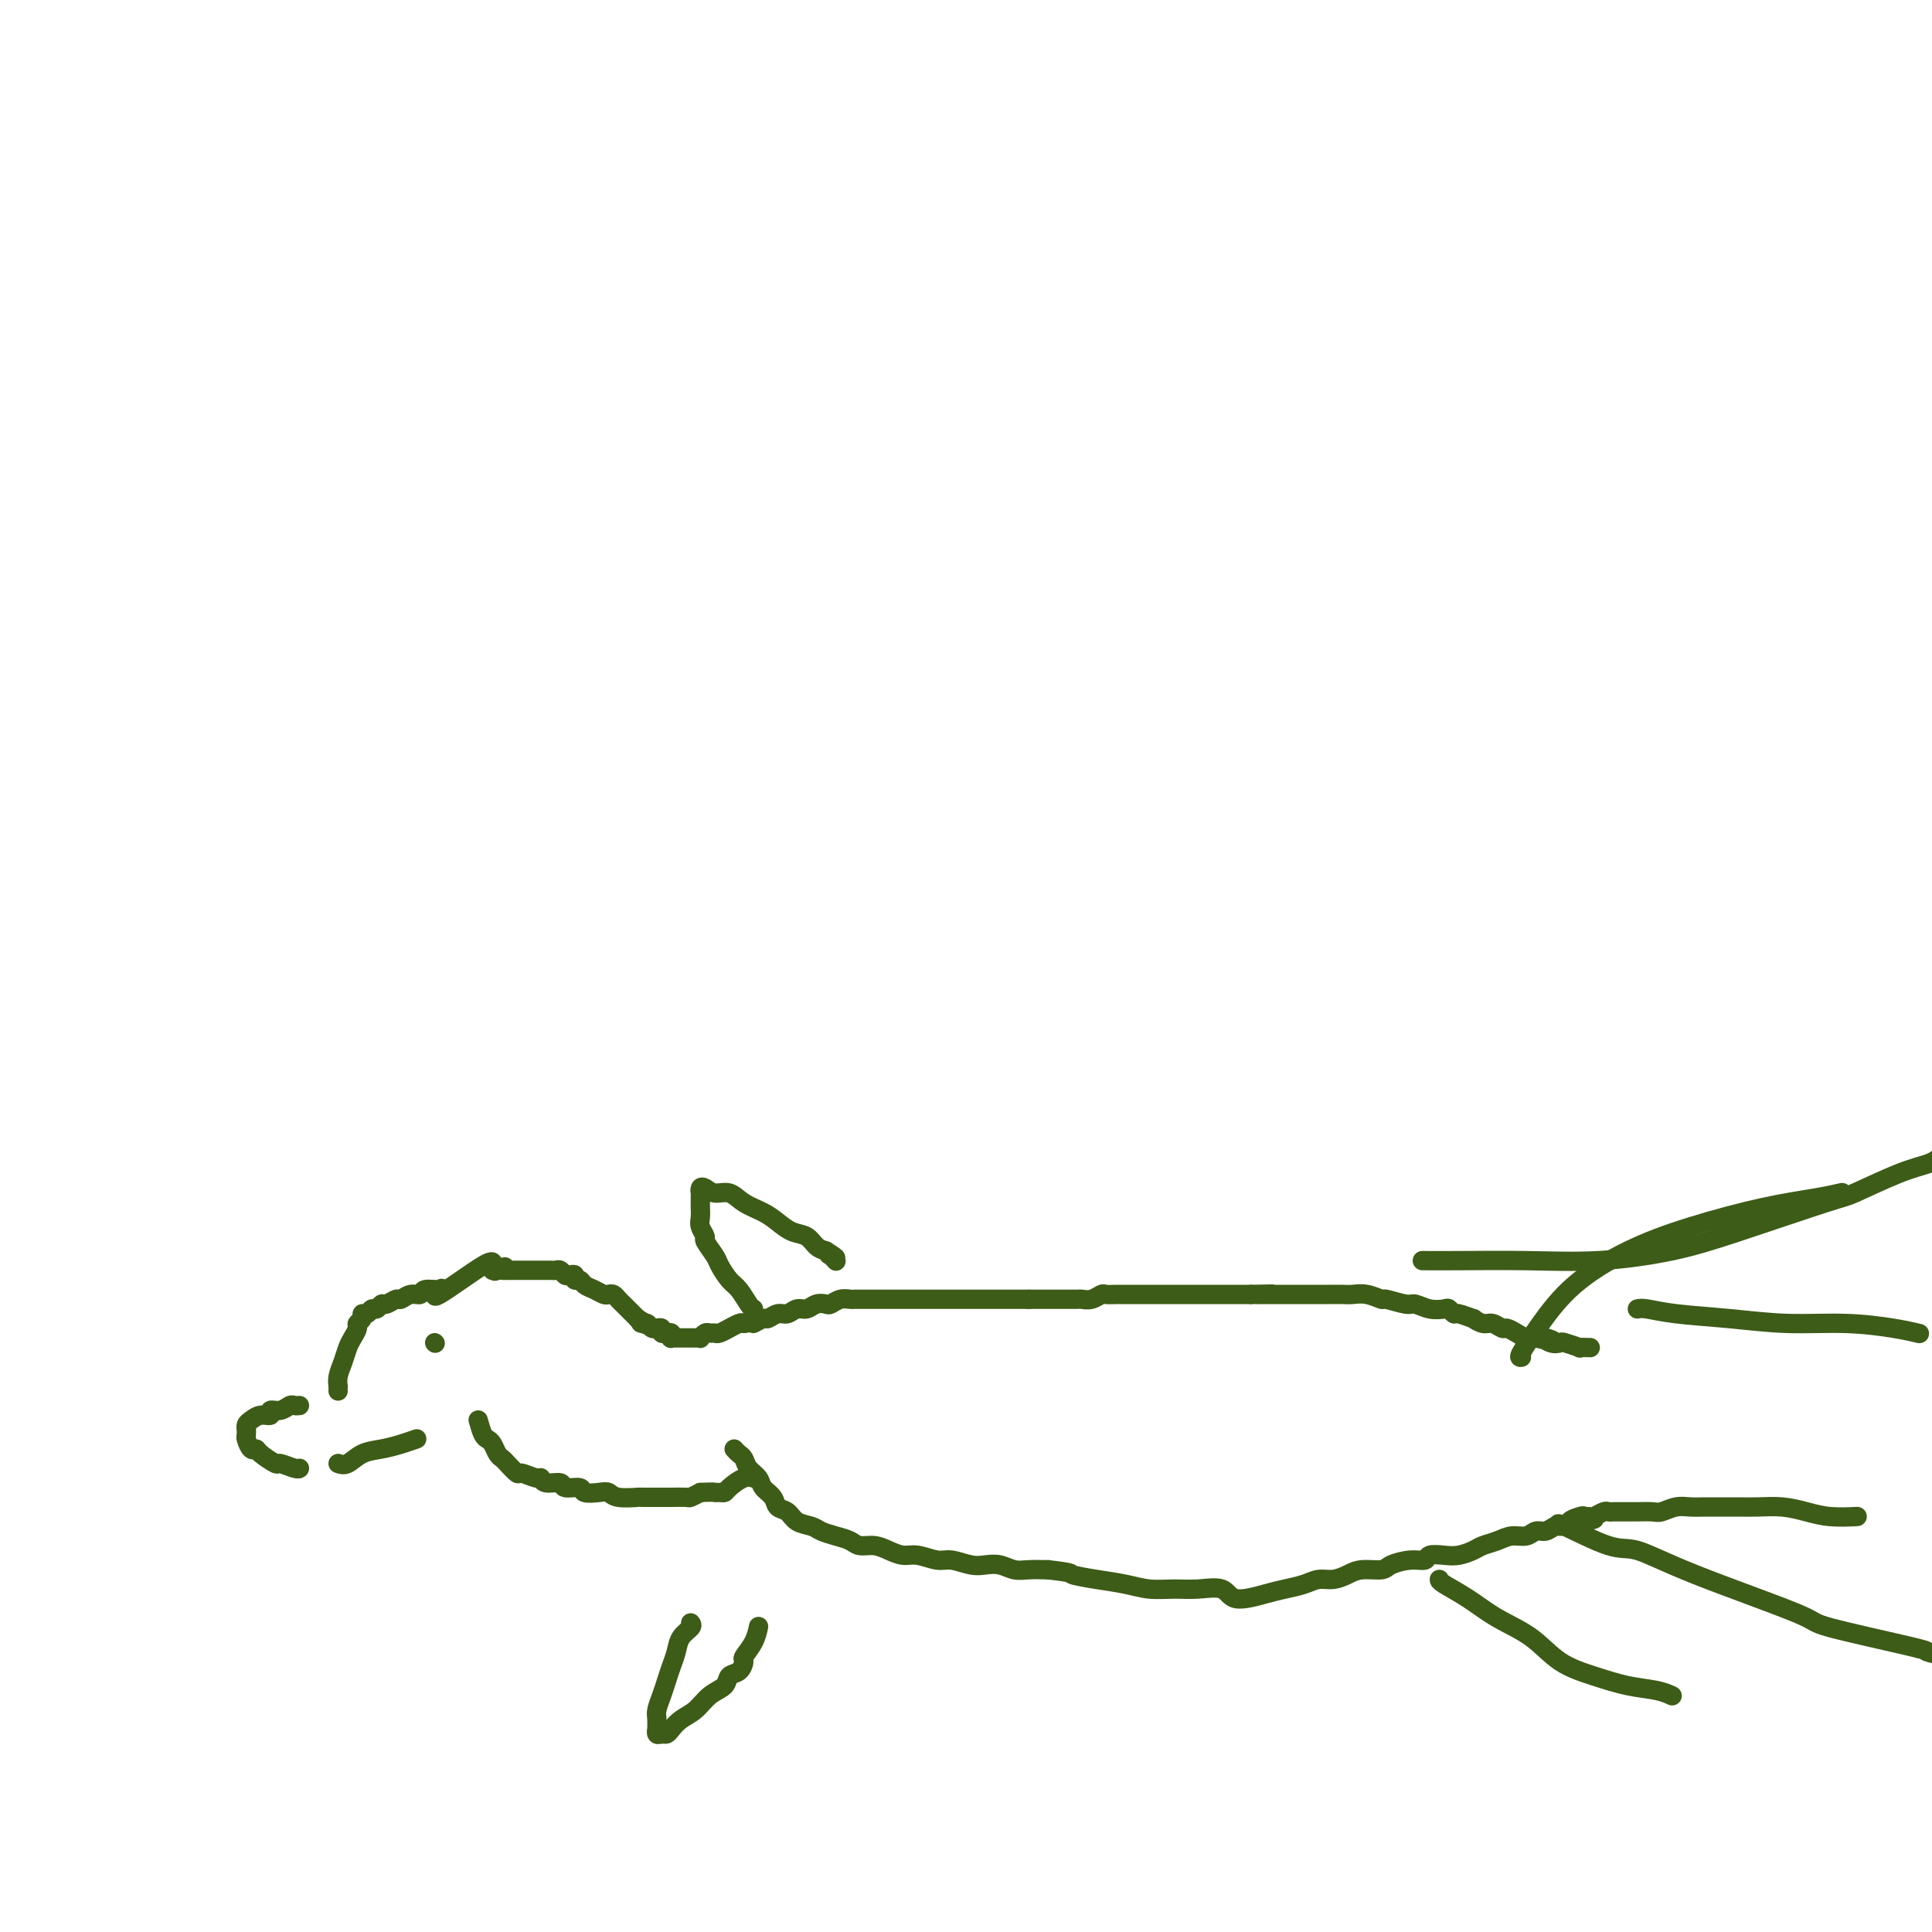 <svg viewBox='0 0 400 400' version='1.1' xmlns='http://www.w3.org/2000/svg' xmlns:xlink='http://www.w3.org/1999/xlink'><g fill='none' stroke='#3D5C18' stroke-width='4' stroke-linecap='round' stroke-linejoin='round'><path d='M62,291c-0.353,0.033 -0.706,0.065 -1,0c-0.294,-0.065 -0.529,-0.229 -1,0c-0.471,0.229 -1.176,0.849 -2,1c-0.824,0.151 -1.766,-0.167 -2,0c-0.234,0.167 0.238,0.819 0,1c-0.238,0.181 -1.188,-0.110 -2,0c-0.812,0.110 -1.485,0.621 -2,1c-0.515,0.379 -0.871,0.625 -1,1c-0.129,0.375 -0.032,0.879 0,1c0.032,0.121 -0.002,-0.140 0,0c0.002,0.140 0.040,0.680 0,1c-0.040,0.320 -0.157,0.419 0,1c0.157,0.581 0.589,1.643 1,2c0.411,0.357 0.800,0.008 1,0c0.200,-0.008 0.211,0.323 1,1c0.789,0.677 2.355,1.698 3,2c0.645,0.302 0.369,-0.115 1,0c0.631,0.115 2.170,0.762 3,1c0.830,0.238 0.951,0.068 1,0c0.049,-0.068 0.024,-0.034 0,0'/><path d='M70,288c-0.006,-0.465 -0.013,-0.929 0,-1c0.013,-0.071 0.045,0.252 0,0c-0.045,-0.252 -0.166,-1.079 0,-2c0.166,-0.921 0.618,-1.934 1,-3c0.382,-1.066 0.695,-2.183 1,-3c0.305,-0.817 0.603,-1.333 1,-2c0.397,-0.667 0.894,-1.484 1,-2c0.106,-0.516 -0.179,-0.731 0,-1c0.179,-0.269 0.821,-0.593 1,-1c0.179,-0.407 -0.107,-0.898 0,-1c0.107,-0.102 0.605,0.184 1,0c0.395,-0.184 0.687,-0.838 1,-1c0.313,-0.162 0.646,0.168 1,0c0.354,-0.168 0.727,-0.834 1,-1c0.273,-0.166 0.445,0.167 1,0c0.555,-0.167 1.495,-0.833 2,-1c0.505,-0.167 0.577,0.166 1,0c0.423,-0.166 1.198,-0.832 2,-1c0.802,-0.168 1.632,0.161 2,0c0.368,-0.161 0.274,-0.812 1,-1c0.726,-0.188 2.271,0.086 3,0c0.729,-0.086 0.640,-0.531 0,0c-0.640,0.531 -1.832,2.037 0,1c1.832,-1.037 6.687,-4.618 9,-6c2.313,-1.382 2.084,-0.564 2,0c-0.084,0.564 -0.024,0.876 0,1c0.024,0.124 0.012,0.062 0,0'/><path d='M102,263c4.416,-1.392 1.957,-0.373 1,0c-0.957,0.373 -0.411,0.100 0,0c0.411,-0.100 0.686,-0.027 1,0c0.314,0.027 0.665,0.007 1,0c0.335,-0.007 0.653,-0.002 1,0c0.347,0.002 0.723,0.001 1,0c0.277,-0.001 0.455,-0.000 1,0c0.545,0.000 1.455,-0.000 2,0c0.545,0.000 0.723,0.000 1,0c0.277,-0.000 0.651,-0.001 1,0c0.349,0.001 0.671,0.004 1,0c0.329,-0.004 0.665,-0.015 1,0c0.335,0.015 0.668,0.055 1,0c0.332,-0.055 0.662,-0.207 1,0c0.338,0.207 0.682,0.773 1,1c0.318,0.227 0.609,0.117 1,0c0.391,-0.117 0.881,-0.239 1,0c0.119,0.239 -0.133,0.838 0,1c0.133,0.162 0.651,-0.114 1,0c0.349,0.114 0.527,0.618 1,1c0.473,0.382 1.240,0.641 2,1c0.760,0.359 1.513,0.817 2,1c0.487,0.183 0.708,0.091 1,0c0.292,-0.091 0.655,-0.179 1,0c0.345,0.179 0.670,0.626 1,1c0.330,0.374 0.663,0.675 1,1c0.337,0.325 0.678,0.675 1,1c0.322,0.325 0.625,0.626 1,1c0.375,0.374 0.821,0.821 1,1c0.179,0.179 0.089,0.089 0,0'/><path d='M132,273c3.024,1.769 1.585,1.192 1,1c-0.585,-0.192 -0.316,0.001 0,0c0.316,-0.001 0.677,-0.198 1,0c0.323,0.198 0.607,0.789 1,1c0.393,0.211 0.894,0.042 1,0c0.106,-0.042 -0.183,0.041 0,0c0.183,-0.041 0.837,-0.208 1,0c0.163,0.208 -0.166,0.792 0,1c0.166,0.208 0.828,0.042 1,0c0.172,-0.042 -0.146,0.041 0,0c0.146,-0.041 0.756,-0.207 1,0c0.244,0.207 0.122,0.788 0,1c-0.122,0.212 -0.244,0.057 0,0c0.244,-0.057 0.854,-0.015 1,0c0.146,0.015 -0.172,0.004 0,0c0.172,-0.004 0.834,-0.001 1,0c0.166,0.001 -0.163,0.000 0,0c0.163,-0.000 0.818,-0.000 1,0c0.182,0.000 -0.110,0.001 0,0c0.110,-0.001 0.621,-0.004 1,0c0.379,0.004 0.626,0.015 1,0c0.374,-0.015 0.874,-0.057 1,0c0.126,0.057 -0.122,0.212 0,0c0.122,-0.212 0.615,-0.793 1,-1c0.385,-0.207 0.662,-0.040 1,0c0.338,0.040 0.738,-0.045 1,0c0.262,0.045 0.385,0.222 1,0c0.615,-0.222 1.722,-0.843 2,-1c0.278,-0.157 -0.271,0.150 0,0c0.271,-0.150 1.363,-0.757 2,-1c0.637,-0.243 0.818,-0.121 1,0'/><path d='M154,274c2.352,-0.399 1.732,0.104 2,0c0.268,-0.104 1.423,-0.817 2,-1c0.577,-0.183 0.577,0.162 1,0c0.423,-0.162 1.268,-0.832 2,-1c0.732,-0.168 1.352,0.165 2,0c0.648,-0.165 1.325,-0.828 2,-1c0.675,-0.172 1.349,0.146 2,0c0.651,-0.146 1.277,-0.757 2,-1c0.723,-0.243 1.541,-0.118 2,0c0.459,0.118 0.560,0.228 1,0c0.440,-0.228 1.220,-0.793 2,-1c0.780,-0.207 1.561,-0.055 2,0c0.439,0.055 0.537,0.015 1,0c0.463,-0.015 1.292,-0.004 2,0c0.708,0.004 1.297,0.001 2,0c0.703,-0.001 1.520,-0.000 2,0c0.480,0.000 0.622,0.000 1,0c0.378,-0.000 0.993,-0.000 2,0c1.007,0.000 2.405,0.000 3,0c0.595,-0.000 0.385,-0.000 1,0c0.615,0.000 2.055,0.000 3,0c0.945,-0.000 1.394,-0.000 2,0c0.606,0.000 1.370,0.000 2,0c0.630,-0.000 1.127,-0.000 2,0c0.873,0.000 2.122,0.000 3,0c0.878,-0.000 1.386,-0.000 2,0c0.614,0.000 1.333,0.000 2,0c0.667,-0.000 1.282,-0.000 2,0c0.718,0.000 1.539,0.000 2,0c0.461,-0.000 0.560,-0.000 1,0c0.440,0.000 1.220,0.000 2,0'/><path d='M213,269c6.081,0.000 2.785,0.000 2,0c-0.785,-0.000 0.941,-0.000 2,0c1.059,0.000 1.452,0.001 2,0c0.548,-0.001 1.250,-0.004 2,0c0.750,0.004 1.548,0.015 2,0c0.452,-0.015 0.559,-0.057 1,0c0.441,0.057 1.216,0.211 2,0c0.784,-0.211 1.576,-0.789 2,-1c0.424,-0.211 0.481,-0.057 1,0c0.519,0.057 1.501,0.015 2,0c0.499,-0.015 0.514,-0.004 1,0c0.486,0.004 1.444,0.001 2,0c0.556,-0.001 0.711,-0.000 1,0c0.289,0.000 0.711,0.000 1,0c0.289,-0.000 0.444,-0.000 1,0c0.556,0.000 1.511,0.000 2,0c0.489,-0.000 0.511,-0.000 1,0c0.489,0.000 1.444,0.000 2,0c0.556,-0.000 0.712,-0.000 1,0c0.288,0.000 0.707,0.000 1,0c0.293,-0.000 0.459,-0.000 1,0c0.541,0.000 1.459,0.000 2,0c0.541,-0.000 0.707,-0.000 1,0c0.293,0.000 0.712,0.000 1,0c0.288,-0.000 0.443,-0.000 1,0c0.557,0.000 1.515,0.000 2,0c0.485,-0.000 0.497,-0.000 1,0c0.503,0.000 1.496,0.000 2,0c0.504,-0.000 0.520,-0.000 1,0c0.480,0.000 1.423,0.000 2,0c0.577,-0.000 0.789,0.000 1,0'/><path d='M259,268c7.590,-0.155 3.564,-0.041 2,0c-1.564,0.041 -0.666,0.011 0,0c0.666,-0.011 1.099,-0.003 2,0c0.901,0.003 2.272,0.001 3,0c0.728,-0.001 0.815,-0.000 1,0c0.185,0.000 0.467,0.000 1,0c0.533,-0.000 1.315,-0.000 2,0c0.685,0.000 1.271,0.000 2,0c0.729,-0.000 1.601,-0.001 2,0c0.399,0.001 0.325,0.004 1,0c0.675,-0.004 2.100,-0.016 3,0c0.900,0.016 1.274,0.061 2,0c0.726,-0.061 1.804,-0.228 3,0c1.196,0.228 2.511,0.849 3,1c0.489,0.151 0.152,-0.170 1,0c0.848,0.170 2.881,0.829 4,1c1.119,0.171 1.323,-0.146 2,0c0.677,0.146 1.828,0.756 3,1c1.172,0.244 2.364,0.122 3,0c0.636,-0.122 0.715,-0.244 1,0c0.285,0.244 0.776,0.854 1,1c0.224,0.146 0.181,-0.172 1,0c0.819,0.172 2.499,0.835 3,1c0.501,0.165 -0.179,-0.167 0,0c0.179,0.167 1.217,0.832 2,1c0.783,0.168 1.312,-0.162 2,0c0.688,0.162 1.535,0.814 2,1c0.465,0.186 0.547,-0.094 1,0c0.453,0.094 1.276,0.564 2,1c0.724,0.436 1.350,0.839 2,1c0.650,0.161 1.325,0.081 2,0'/><path d='M318,277c5.839,1.333 2.935,0.165 2,0c-0.935,-0.165 0.097,0.674 1,1c0.903,0.326 1.675,0.140 2,0c0.325,-0.140 0.203,-0.234 1,0c0.797,0.234 2.513,0.795 3,1c0.487,0.205 -0.253,0.055 0,0c0.253,-0.055 1.501,-0.016 2,0c0.499,0.016 0.250,0.008 0,0'/><path d='M156,271c-0.242,-0.122 -0.483,-0.244 -1,-1c-0.517,-0.756 -1.309,-2.147 -2,-3c-0.691,-0.853 -1.280,-1.169 -2,-2c-0.720,-0.831 -1.570,-2.176 -2,-3c-0.430,-0.824 -0.441,-1.127 -1,-2c-0.559,-0.873 -1.666,-2.318 -2,-3c-0.334,-0.682 0.107,-0.603 0,-1c-0.107,-0.397 -0.761,-1.272 -1,-2c-0.239,-0.728 -0.064,-1.309 0,-2c0.064,-0.691 0.017,-1.491 0,-2c-0.017,-0.509 -0.005,-0.728 0,-1c0.005,-0.272 0.004,-0.596 0,-1c-0.004,-0.404 -0.010,-0.889 0,-1c0.010,-0.111 0.036,0.151 0,0c-0.036,-0.151 -0.135,-0.714 0,-1c0.135,-0.286 0.504,-0.295 1,0c0.496,0.295 1.119,0.894 2,1c0.881,0.106 2.020,-0.280 3,0c0.980,0.280 1.799,1.226 3,2c1.201,0.774 2.783,1.377 4,2c1.217,0.623 2.069,1.266 3,2c0.931,0.734 1.940,1.557 3,2c1.060,0.443 2.170,0.504 3,1c0.830,0.496 1.380,1.427 2,2c0.620,0.573 1.310,0.786 2,1'/><path d='M171,259c3.337,2.099 1.678,1.346 1,1c-0.678,-0.346 -0.375,-0.285 0,0c0.375,0.285 0.821,0.796 1,1c0.179,0.204 0.089,0.102 0,0'/><path d='M143,336c0.203,0.268 0.405,0.536 0,1c-0.405,0.464 -1.418,1.124 -2,2c-0.582,0.876 -0.734,1.968 -1,3c-0.266,1.032 -0.646,2.005 -1,3c-0.354,0.995 -0.683,2.012 -1,3c-0.317,0.988 -0.620,1.948 -1,3c-0.380,1.052 -0.835,2.195 -1,3c-0.165,0.805 -0.041,1.273 0,2c0.041,0.727 0.000,1.712 0,2c-0.000,0.288 0.041,-0.121 0,0c-0.041,0.121 -0.164,0.772 0,1c0.164,0.228 0.613,0.032 1,0c0.387,-0.032 0.711,0.101 1,0c0.289,-0.101 0.543,-0.435 1,-1c0.457,-0.565 1.115,-1.360 2,-2c0.885,-0.640 1.995,-1.126 3,-2c1.005,-0.874 1.906,-2.136 3,-3c1.094,-0.864 2.382,-1.329 3,-2c0.618,-0.671 0.564,-1.547 1,-2c0.436,-0.453 1.360,-0.483 2,-1c0.640,-0.517 0.995,-1.523 1,-2c0.005,-0.477 -0.339,-0.427 0,-1c0.339,-0.573 1.360,-1.770 2,-3c0.640,-1.230 0.897,-2.494 1,-3c0.103,-0.506 0.051,-0.253 0,0'/><path d='M70,303c0.601,0.202 1.202,0.404 2,0c0.798,-0.404 1.794,-1.415 3,-2c1.206,-0.585 2.622,-0.744 4,-1c1.378,-0.256 2.717,-0.607 4,-1c1.283,-0.393 2.509,-0.826 3,-1c0.491,-0.174 0.245,-0.087 0,0'/><path d='M99,294c0.334,1.171 0.667,2.341 1,3c0.333,0.659 0.665,0.805 1,1c0.335,0.195 0.671,0.438 1,1c0.329,0.562 0.649,1.442 1,2c0.351,0.558 0.731,0.795 1,1c0.269,0.205 0.426,0.380 1,1c0.574,0.620 1.566,1.687 2,2c0.434,0.313 0.309,-0.127 1,0c0.691,0.127 2.196,0.823 3,1c0.804,0.177 0.906,-0.164 1,0c0.094,0.164 0.180,0.832 1,1c0.820,0.168 2.373,-0.165 3,0c0.627,0.165 0.329,0.828 1,1c0.671,0.172 2.313,-0.146 3,0c0.687,0.146 0.420,0.757 1,1c0.580,0.243 2.008,0.118 3,0c0.992,-0.118 1.548,-0.228 2,0c0.452,0.228 0.802,0.793 2,1c1.198,0.207 3.246,0.055 4,0c0.754,-0.055 0.215,-0.014 1,0c0.785,0.014 2.896,0.001 4,0c1.104,-0.001 1.203,0.010 2,0c0.797,-0.010 2.291,-0.041 3,0c0.709,0.041 0.631,0.155 1,0c0.369,-0.155 1.184,-0.577 2,-1'/><path d='M145,309c3.264,-0.153 2.922,-0.034 3,0c0.078,0.034 0.574,-0.015 1,0c0.426,0.015 0.780,0.095 1,0c0.220,-0.095 0.306,-0.366 1,-1c0.694,-0.634 1.994,-1.632 3,-2c1.006,-0.368 1.716,-0.105 2,0c0.284,0.105 0.142,0.053 0,0'/><path d='M152,300c0.325,0.357 0.649,0.715 1,1c0.351,0.285 0.728,0.499 1,1c0.272,0.501 0.439,1.290 1,2c0.561,0.710 1.516,1.341 2,2c0.484,0.659 0.499,1.346 1,2c0.501,0.654 1.489,1.274 2,2c0.511,0.726 0.545,1.556 1,2c0.455,0.444 1.332,0.500 2,1c0.668,0.500 1.127,1.443 2,2c0.873,0.557 2.158,0.728 3,1c0.842,0.272 1.240,0.647 2,1c0.760,0.353 1.883,0.686 3,1c1.117,0.314 2.228,0.610 3,1c0.772,0.390 1.206,0.874 2,1c0.794,0.126 1.949,-0.106 3,0c1.051,0.106 1.999,0.549 3,1c1.001,0.451 2.057,0.909 3,1c0.943,0.091 1.775,-0.186 3,0c1.225,0.186 2.845,0.833 4,1c1.155,0.167 1.846,-0.148 3,0c1.154,0.148 2.773,0.758 4,1c1.227,0.242 2.064,0.117 3,0c0.936,-0.117 1.973,-0.227 3,0c1.027,0.227 2.046,0.792 3,1c0.954,0.208 1.844,0.059 3,0c1.156,-0.059 2.578,-0.030 4,0'/><path d='M217,325c5.550,0.642 4.427,0.746 5,1c0.573,0.254 2.844,0.657 5,1c2.156,0.343 4.199,0.626 6,1c1.801,0.374 3.361,0.841 5,1c1.639,0.159 3.359,0.012 5,0c1.641,-0.012 3.204,0.113 5,0c1.796,-0.113 3.825,-0.464 5,0c1.175,0.464 1.497,1.742 3,2c1.503,0.258 4.187,-0.505 6,-1c1.813,-0.495 2.754,-0.724 4,-1c1.246,-0.276 2.797,-0.600 4,-1c1.203,-0.400 2.060,-0.877 3,-1c0.940,-0.123 1.965,0.108 3,0c1.035,-0.108 2.079,-0.555 3,-1c0.921,-0.445 1.718,-0.889 3,-1c1.282,-0.111 3.049,0.110 4,0c0.951,-0.110 1.087,-0.552 2,-1c0.913,-0.448 2.603,-0.904 4,-1c1.397,-0.096 2.500,0.167 3,0c0.500,-0.167 0.398,-0.766 1,-1c0.602,-0.234 1.907,-0.104 3,0c1.093,0.104 1.972,0.181 3,0c1.028,-0.181 2.204,-0.622 3,-1c0.796,-0.378 1.210,-0.694 2,-1c0.790,-0.306 1.955,-0.603 3,-1c1.045,-0.397 1.971,-0.895 3,-1c1.029,-0.105 2.163,0.182 3,0c0.837,-0.182 1.379,-0.832 2,-1c0.621,-0.168 1.321,0.147 2,0c0.679,-0.147 1.337,-0.756 2,-1c0.663,-0.244 1.332,-0.122 2,0'/><path d='M324,316c10.924,-2.486 4.236,-1.201 2,-1c-2.236,0.201 -0.018,-0.682 1,-1c1.018,-0.318 0.836,-0.071 1,0c0.164,0.071 0.673,-0.033 1,0c0.327,0.033 0.471,0.205 1,0c0.529,-0.205 1.441,-0.787 2,-1c0.559,-0.213 0.764,-0.057 1,0c0.236,0.057 0.504,0.015 1,0c0.496,-0.015 1.220,-0.003 2,0c0.780,0.003 1.615,-0.003 2,0c0.385,0.003 0.318,0.015 1,0c0.682,-0.015 2.111,-0.057 3,0c0.889,0.057 1.237,0.211 2,0c0.763,-0.211 1.940,-0.789 3,-1c1.060,-0.211 2.004,-0.056 3,0c0.996,0.056 2.043,0.014 3,0c0.957,-0.014 1.823,-0.001 3,0c1.177,0.001 2.665,-0.010 4,0c1.335,0.010 2.516,0.041 4,0c1.484,-0.041 3.271,-0.155 5,0c1.729,0.155 3.402,0.578 5,1c1.598,0.422 3.123,0.845 5,1c1.877,0.155 4.108,0.044 5,0c0.892,-0.044 0.446,-0.022 0,0'/><path d='M339,271c0.423,-0.091 0.846,-0.183 2,0c1.154,0.183 3.038,0.640 6,1c2.962,0.360 7.001,0.622 11,1c3.999,0.378 7.958,0.872 12,1c4.042,0.128 8.166,-0.110 12,0c3.834,0.110 7.378,0.568 10,1c2.622,0.432 4.320,0.838 5,1c0.680,0.162 0.340,0.081 0,0'/><path d='M298,327c-0.009,0.181 -0.017,0.362 1,1c1.017,0.638 3.060,1.732 5,3c1.940,1.268 3.777,2.711 6,4c2.223,1.289 4.832,2.425 7,4c2.168,1.575 3.895,3.589 6,5c2.105,1.411 4.589,2.221 7,3c2.411,0.779 4.749,1.528 7,2c2.251,0.472 4.414,0.665 6,1c1.586,0.335 2.596,0.810 3,1c0.404,0.190 0.202,0.095 0,0'/><path d='M323,316c-0.468,-0.447 -0.936,-0.894 1,0c1.936,0.894 6.275,3.129 9,4c2.725,0.871 3.836,0.377 6,1c2.164,0.623 5.381,2.362 12,5c6.619,2.638 16.640,6.175 21,8c4.360,1.825 3.061,1.939 7,3c3.939,1.061 13.118,3.068 17,4c3.882,0.932 2.468,0.789 3,1c0.532,0.211 3.009,0.774 4,1c0.991,0.226 0.495,0.113 0,0'/><path d='M295,261c-0.463,-0.003 -0.925,-0.006 0,0c0.925,0.006 3.239,0.020 7,0c3.761,-0.020 8.969,-0.076 14,0c5.031,0.076 9.884,0.283 15,0c5.116,-0.283 10.496,-1.056 15,-2c4.504,-0.944 8.134,-2.060 14,-4c5.866,-1.940 13.968,-4.706 18,-6c4.032,-1.294 3.995,-1.118 6,-2c2.005,-0.882 6.053,-2.824 9,-4c2.947,-1.176 4.793,-1.586 6,-2c1.207,-0.414 1.773,-0.833 2,-1c0.227,-0.167 0.113,-0.084 0,0'/><path d='M315,281c-0.309,0.062 -0.618,0.124 0,-1c0.618,-1.124 2.163,-3.435 4,-6c1.837,-2.565 3.968,-5.384 7,-8c3.032,-2.616 6.967,-5.030 11,-7c4.033,-1.970 8.163,-3.495 13,-5c4.837,-1.505 10.379,-2.991 15,-4c4.621,-1.009 8.321,-1.541 11,-2c2.679,-0.459 4.337,-0.845 5,-1c0.663,-0.155 0.332,-0.077 0,0'/><path d='M90,278c0.000,0.000 0.100,0.100 0.1,0.1'/></g>
</svg>